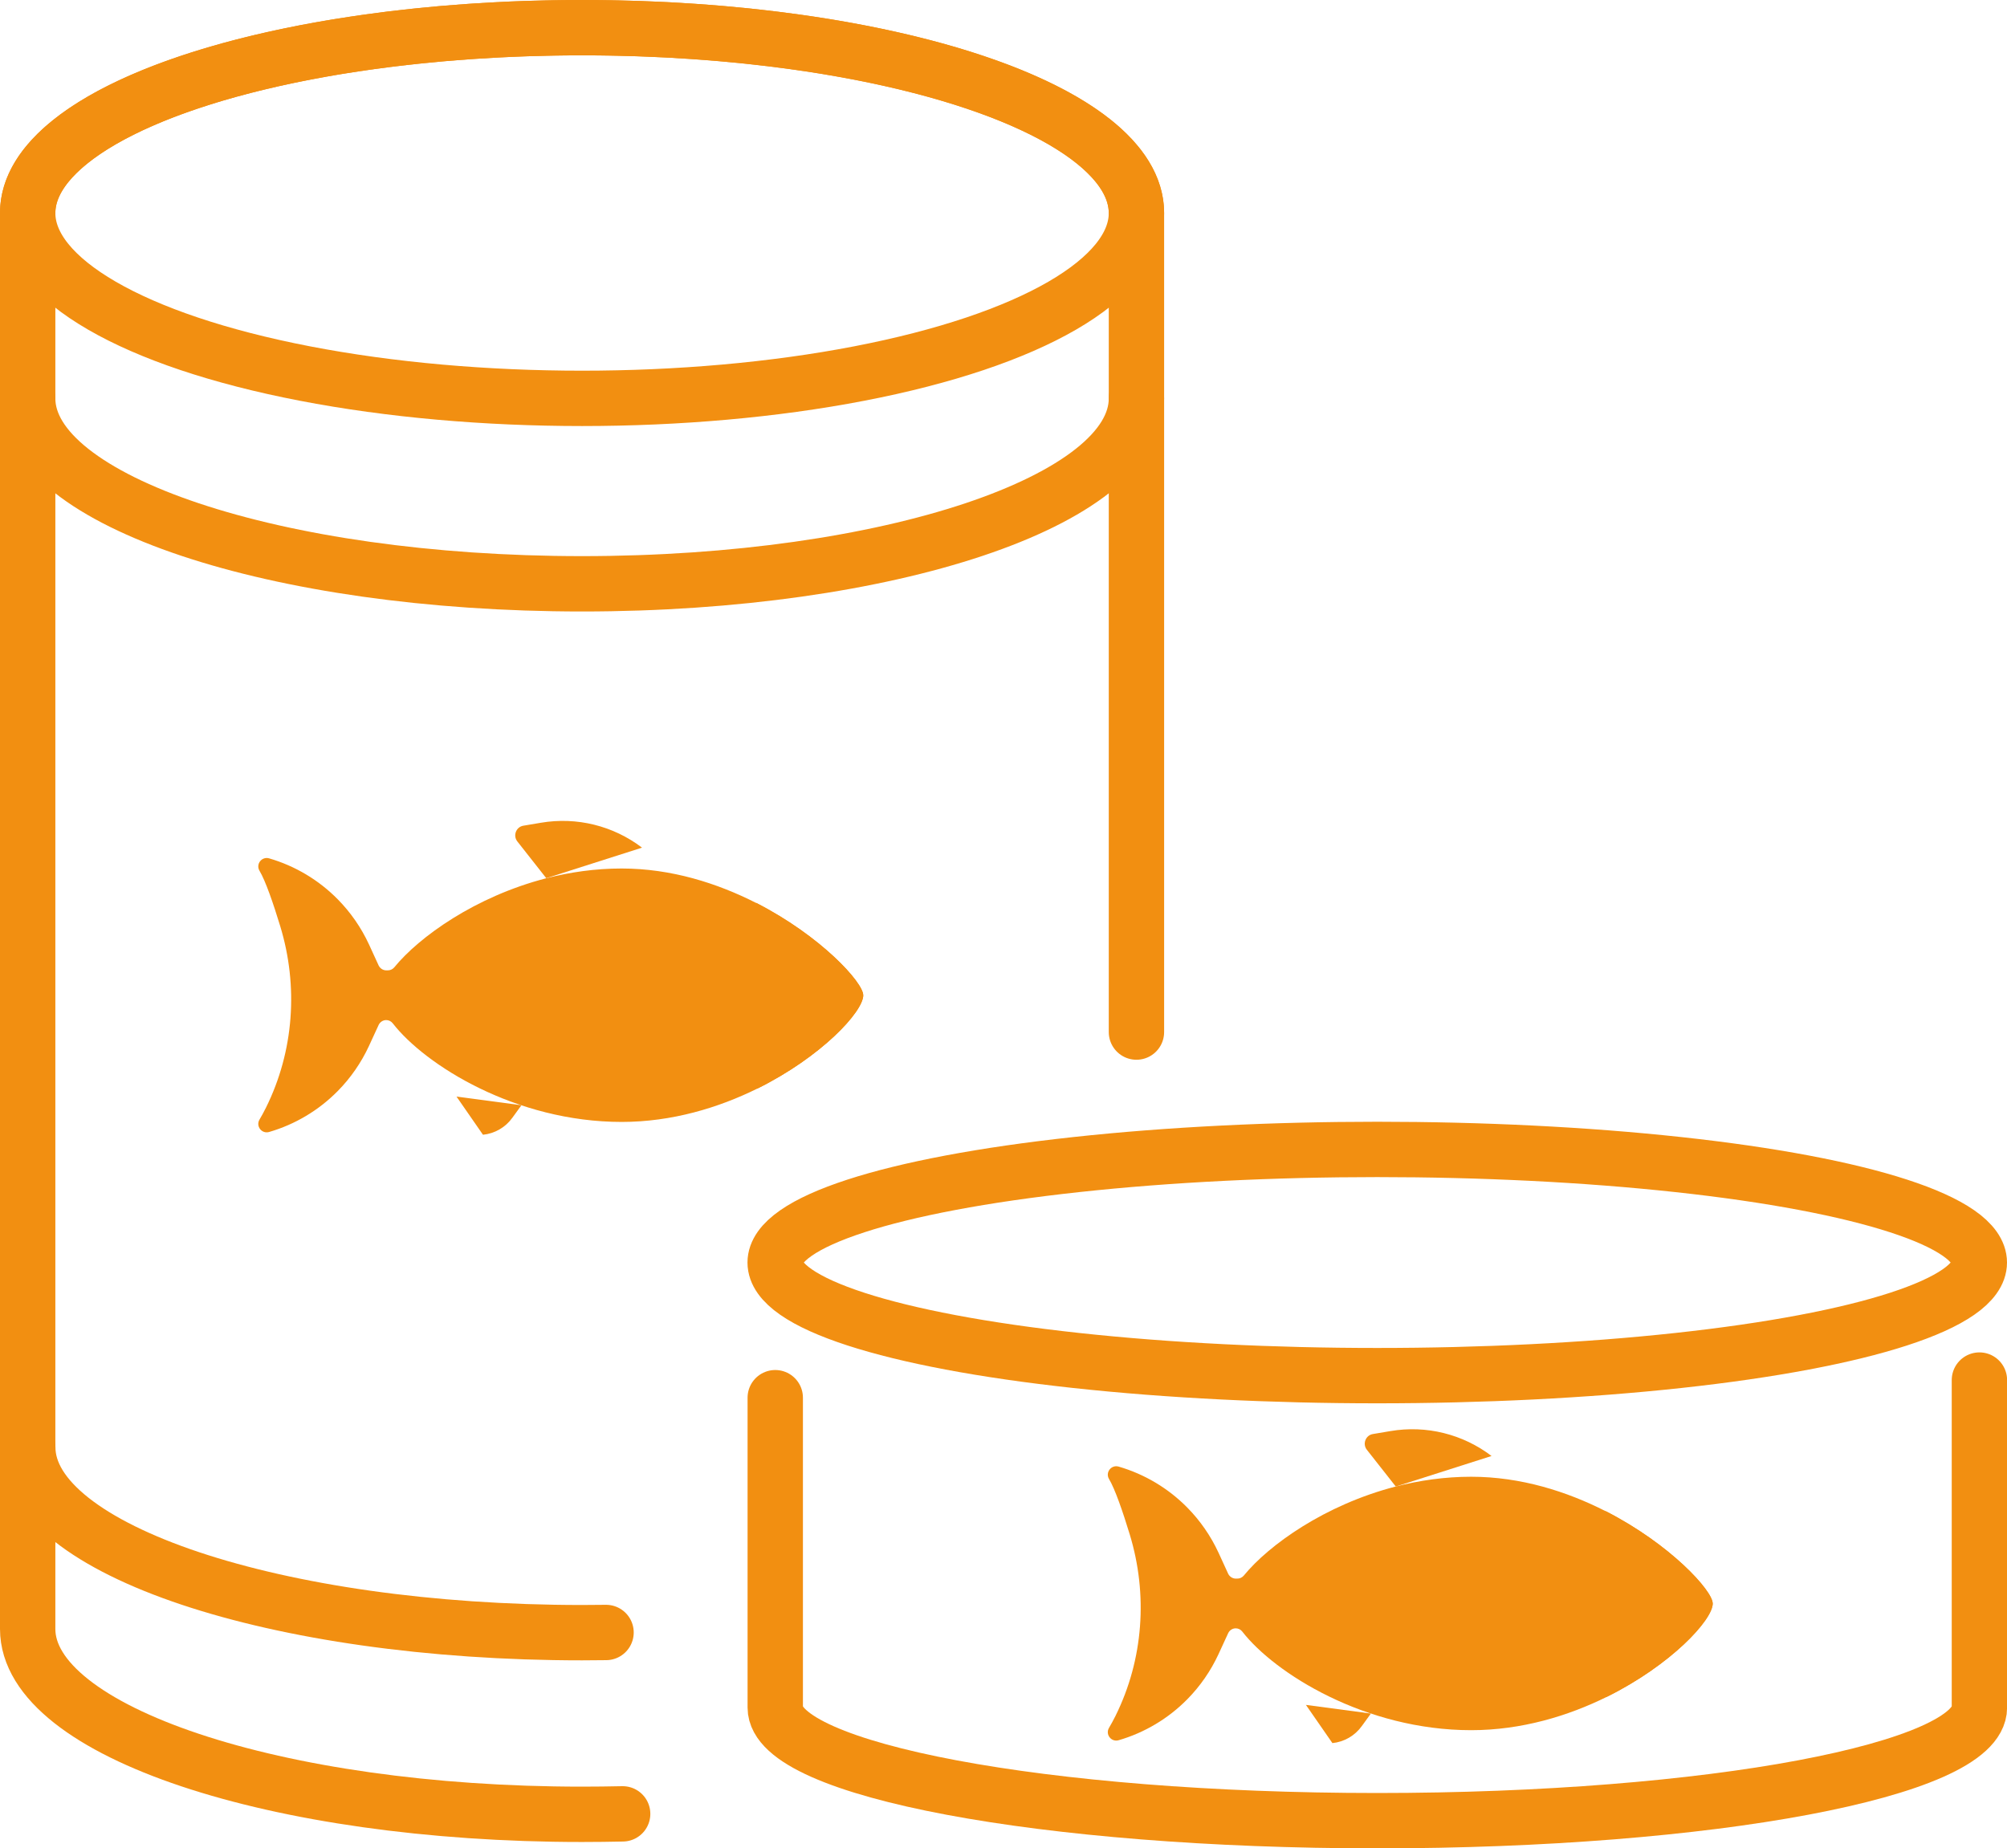 <?xml version="1.0" encoding="UTF-8"?>
<svg id="Livello_2" data-name="Livello 2" xmlns="http://www.w3.org/2000/svg" viewBox="0 0 217.54 200.35">
  <defs>
    <style>
      .cls-1 {
        fill: #f28f11;
      }

      .cls-2 {
        fill: none;
        stroke: #f28f11;
        stroke-linecap: round;
        stroke-linejoin: round;
        stroke-width: 6px;
      }
    </style>
  </defs>
  <g id="Livello_1-2" data-name="Livello 1">
    <g>
      <g>
        <ellipse class="cls-2" cx="63.09" cy="23.09" rx="60.09" ry="20.09"/>
        <path class="cls-2" d="M123.18,43.19c0,11.1-26.9,20.09-60.09,20.09S3,54.29,3,43.19"/>
        <path class="cls-2" d="M65.69,176.95c-.86.01-1.72.02-2.59.02-33.19,0-60.09-9-60.09-20.09"/>
        <path class="cls-2" d="M123.18,111.87V23.09c0-11.1-26.9-20.09-60.09-20.09S3,12,3,23.09v153.48c0,11.1,26.9,20.09,60.09,20.09,1.48,0,2.95-.02,4.4-.05"/>
      </g>
      <g>
        <ellipse class="cls-2" cx="149.28" cy="136.85" rx="65.26" ry="12.26"/>
        <path class="cls-2" d="M84.03,151.5v33.59c0,6.77,29.22,12.26,65.26,12.26s65.26-5.49,65.26-12.26v-35.5"/>
      </g>
    </g>
    <g>
      <g>
        <path class="cls-1" d="M93.57,107.87c0,1.8-4.56,6.7-11.49,10.13-4.19,2.07-9.25,3.61-14.7,3.61-11.49,0-21.3-6.17-24.81-10.69-.17-.22-.43-.35-.71-.35h0c-.35,0-.67.21-.82.53l-1.05,2.28c-.84,1.81-1.98,3.46-3.38,4.88-2.06,2.09-4.62,3.62-7.44,4.44-.8.23-1.47-.63-1.04-1.35.22-.36.45-.8.7-1.29,3.03-6.11,3.53-13.16,1.54-19.68-.76-2.49-1.59-4.9-2.24-5.99-.43-.72.24-1.58,1.04-1.35,2.82.82,5.38,2.35,7.44,4.44,1.4,1.42,2.54,3.07,3.38,4.88l1.05,2.29c.15.31.46.52.8.53h.17c.28.01.54-.11.72-.32,2.71-3.32,8.8-7.68,16.47-9.66,2.57-.66,5.32-1.06,8.18-1.06,5.4,0,10.4,1.61,14.57,3.73,7.01,3.58,11.61,8.63,11.61,10.01Z"/>
        <path class="cls-1" d="M56.52,119.8l-.98,1.35c-.75,1.05-1.91,1.72-3.19,1.85h0l-2.87-4.14"/>
        <path class="cls-1" d="M69.59,91.88c-3.11-2.37-7.07-3.36-10.96-2.7l-1.9.32c-.79.13-1.15,1.07-.66,1.7l3.14,3.99"/>
        <path class="cls-1" d="M77.78,109.8c-.06-.4-.13-1.08-.13-1.93,0-.4.02-2.14.61-4.07.71-2.29,2-4.33,3.7-5.94,7.01,3.58,11.61,8.63,11.61,10.01,0,1.8-4.56,6.7-11.49,10.13-.65-.63-2.56-2.6-3.56-5.27-.53-1.4-.73-2.8-.75-2.93Z"/>
      </g>
      <path class="cls-1" d="M72.4,105.72h-8.93c-1.12,0-2.01.94-1.95,2.05l.12,2.31c.08,1.5,1.57,2.5,2.98,2.01l7.78-2.7"/>
    </g>
    <g>
      <g>
        <path class="cls-1" d="M185.65,173.8c0,1.8-4.56,6.7-11.49,10.13-4.19,2.07-9.25,3.61-14.7,3.61-11.49,0-21.3-6.17-24.81-10.69-.17-.22-.43-.35-.71-.35h0c-.35,0-.67.21-.82.53l-1.05,2.28c-.84,1.81-1.98,3.46-3.38,4.88-2.06,2.09-4.62,3.62-7.44,4.44-.8.23-1.47-.63-1.04-1.35.22-.36.45-.8.7-1.29,3.03-6.11,3.53-13.16,1.54-19.68-.76-2.49-1.59-4.9-2.24-5.99-.43-.72.24-1.58,1.04-1.35,2.82.82,5.38,2.35,7.44,4.44,1.4,1.42,2.54,3.07,3.38,4.88l1.05,2.29c.15.31.46.52.8.53h.17c.28.01.54-.11.72-.32,2.71-3.32,8.8-7.68,16.47-9.66,2.57-.66,5.32-1.06,8.18-1.06,5.4,0,10.4,1.61,14.57,3.73,7.01,3.58,11.61,8.63,11.61,10.01Z"/>
        <path class="cls-1" d="M148.59,185.74l-.98,1.35c-.75,1.05-1.91,1.72-3.19,1.85h0l-2.87-4.14"/>
        <path class="cls-1" d="M161.67,157.82c-3.11-2.37-7.07-3.36-10.96-2.7l-1.9.32c-.79.13-1.15,1.07-.66,1.7l3.14,3.99"/>
        <path class="cls-1" d="M169.85,175.73c-.06-.4-.13-1.08-.13-1.93,0-.4.02-2.14.61-4.07.71-2.29,2-4.33,3.7-5.94,7.01,3.58,11.61,8.63,11.61,10.01,0,1.8-4.56,6.7-11.49,10.13-.65-.63-2.56-2.6-3.56-5.27-.53-1.4-.73-2.8-.75-2.93Z"/>
      </g>
      <path class="cls-1" d="M164.47,171.66h-8.93c-1.12,0-2.01.94-1.95,2.05l.12,2.31c.08,1.5,1.57,2.5,2.98,2.01l7.78-2.7"/>
    </g>
  </g>
</svg>